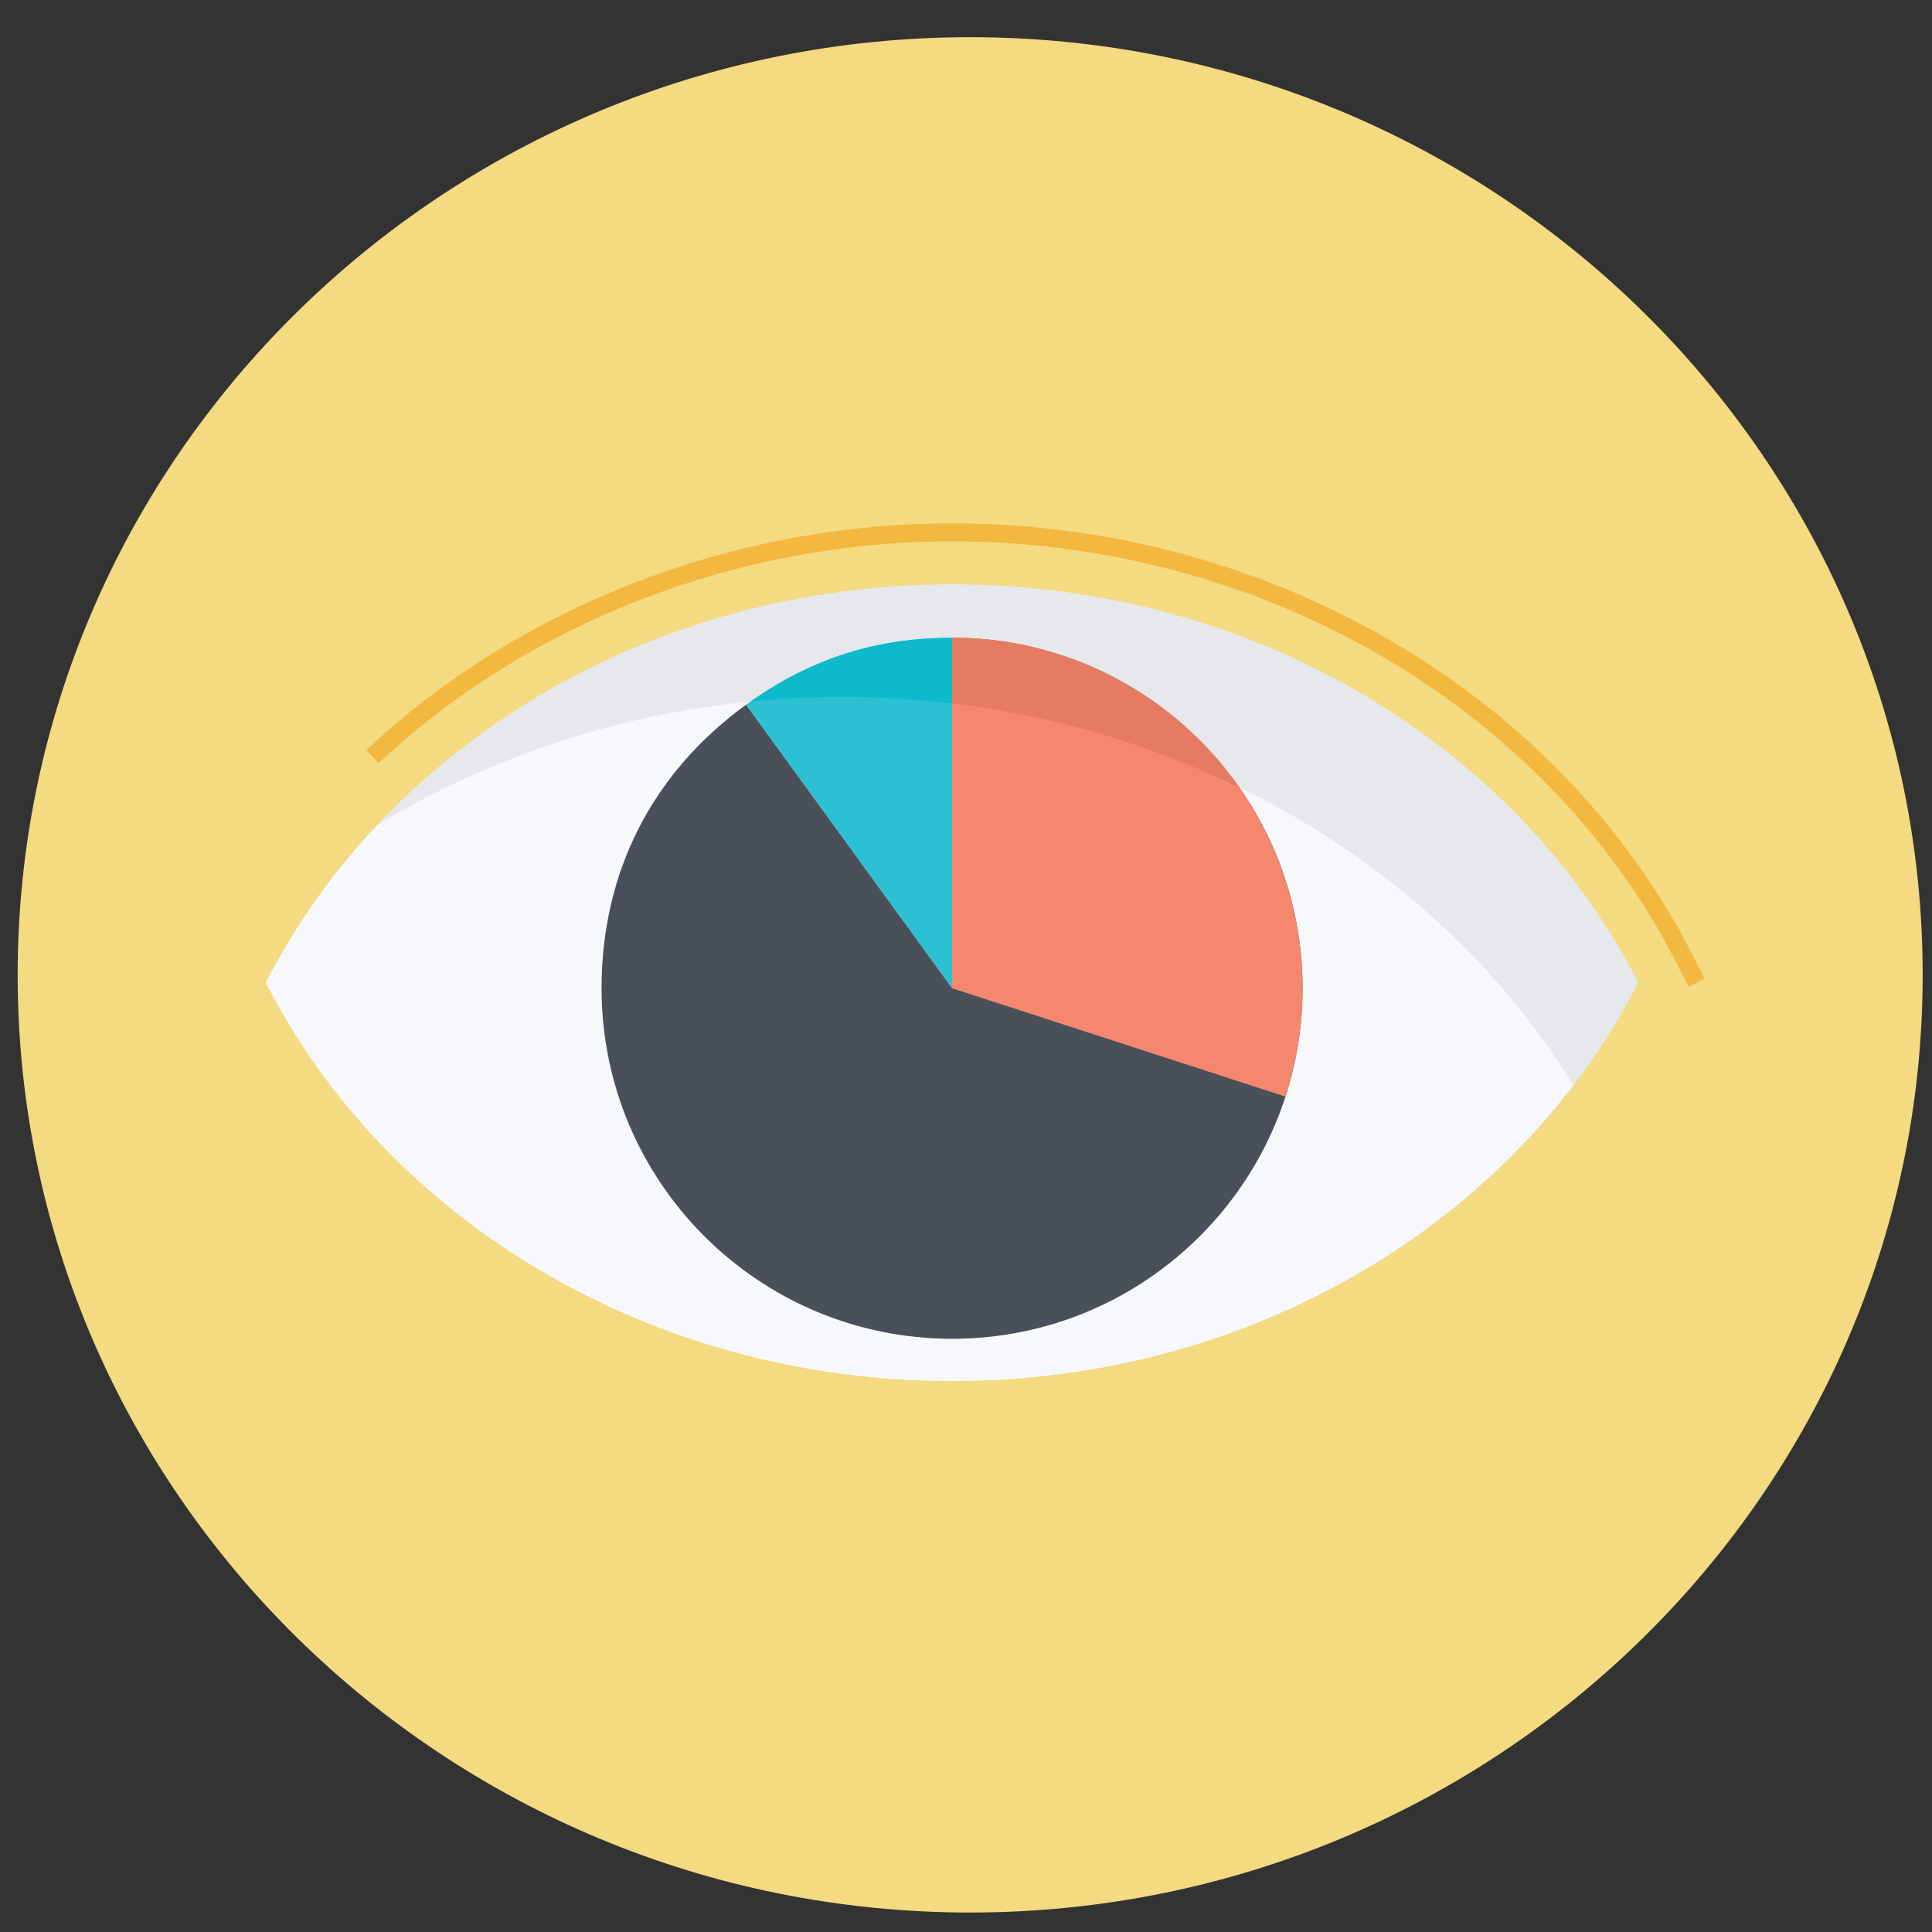<?xml version="1.0" encoding="utf-8"?>
<!-- Generator: Adobe Illustrator 16.0.0, SVG Export Plug-In . SVG Version: 6.00 Build 0)  -->
<!DOCTYPE svg PUBLIC "-//W3C//DTD SVG 1.1//EN" "http://www.w3.org/Graphics/SVG/1.1/DTD/svg11.dtd">
<svg version="1.1" id="Layer_1" xmlns="http://www.w3.org/2000/svg" xmlns:xlink="http://www.w3.org/1999/xlink" x="0px" y="0px"
	 width="100px" height="100px" viewBox="0 0 100 100" enable-background="new 0 0 100 100" xml:space="preserve">
<rect x="0" y="0" width="100" height="100" fill="#333333" stroke="none"/>
<g>
	<path fill="#F4DA80" d="M50.215,98.992c-27.185,0-49.301-21.772-49.301-48.534c0-26.761,22.116-48.533,49.301-48.533
		c27.186,0,49.302,21.772,49.302,48.533C99.517,77.22,77.4,98.992,50.215,98.992z"/>
	<g>
		<g>
			<path fill="#F3B840" d="M87.398,51.073l-0.62-1.216C80.035,36.592,65.316,28.021,49.28,28.021
				c-11.089,0-21.909,4.185-29.686,11.483l-0.636-0.68C26.905,31.367,37.957,27.09,49.28,27.09c16.383,0,31.427,8.771,38.326,22.344
				l0.62,1.218L87.398,51.073z"/>
		</g>
		<path fill="#E6E8EB" d="M49.28,30.245c-15.759,0-29.331,8.45-35.517,20.617C19.949,63.03,33.521,71.481,49.28,71.481
			c15.758,0,29.33-8.451,35.516-20.619C78.61,38.695,65.038,30.245,49.28,30.245z"/>
		<path fill="#F7F8FC" d="M81.437,56.158c-7.419-11.983-21.564-20.087-37.811-20.087c-8.919,0-17.204,2.448-24.093,6.632
			c-2.31,2.456-4.262,5.194-5.77,8.159C19.949,63.03,33.521,71.481,49.28,71.481C62.626,71.481,74.386,65.405,81.437,56.158z"/>
		<g>
			<g>
				<path fill="#2CC0D5" d="M49.281,51.152L38.615,36.477c3.244-2.354,6.658-3.465,10.666-3.465V51.152z"/>
			</g>
		</g>
		<g>
			<g>
				<path fill="#49505A" d="M49.281,51.152V33.012c10.018,0,18.139,8.121,18.139,18.141c0,10.02-8.121,18.142-18.139,18.142
					c-10.021,0-18.144-8.122-18.144-18.142c0-6.01,2.615-11.144,7.478-14.676L49.281,51.152z"/>
			</g>
		</g>
		<g>
			<g>
				<g>
					<path fill="#F5876E" d="M49.278,51.152L66.53,56.76c3.096-9.529-2.119-19.764-11.647-22.861
						c-1.904-0.618-3.602-0.887-5.604-0.887V51.152z"/>
				</g>
			</g>
		</g>
		<path fill="#0CBACC" d="M43.626,36.071c1.917,0,3.803,0.122,5.655,0.342v-3.401c-3.907,0-7.248,1.065-10.419,3.298
			C40.428,36.155,42.016,36.071,43.626,36.071z"/>
		<path fill="#E67B61" d="M49.278,36.413c5.313,0.626,10.313,2.133,14.84,4.341c-2.182-3.118-5.339-5.589-9.235-6.855
			c-1.904-0.618-3.602-0.887-5.604-0.887V36.413z"/>
	</g>
</g>
</svg>

